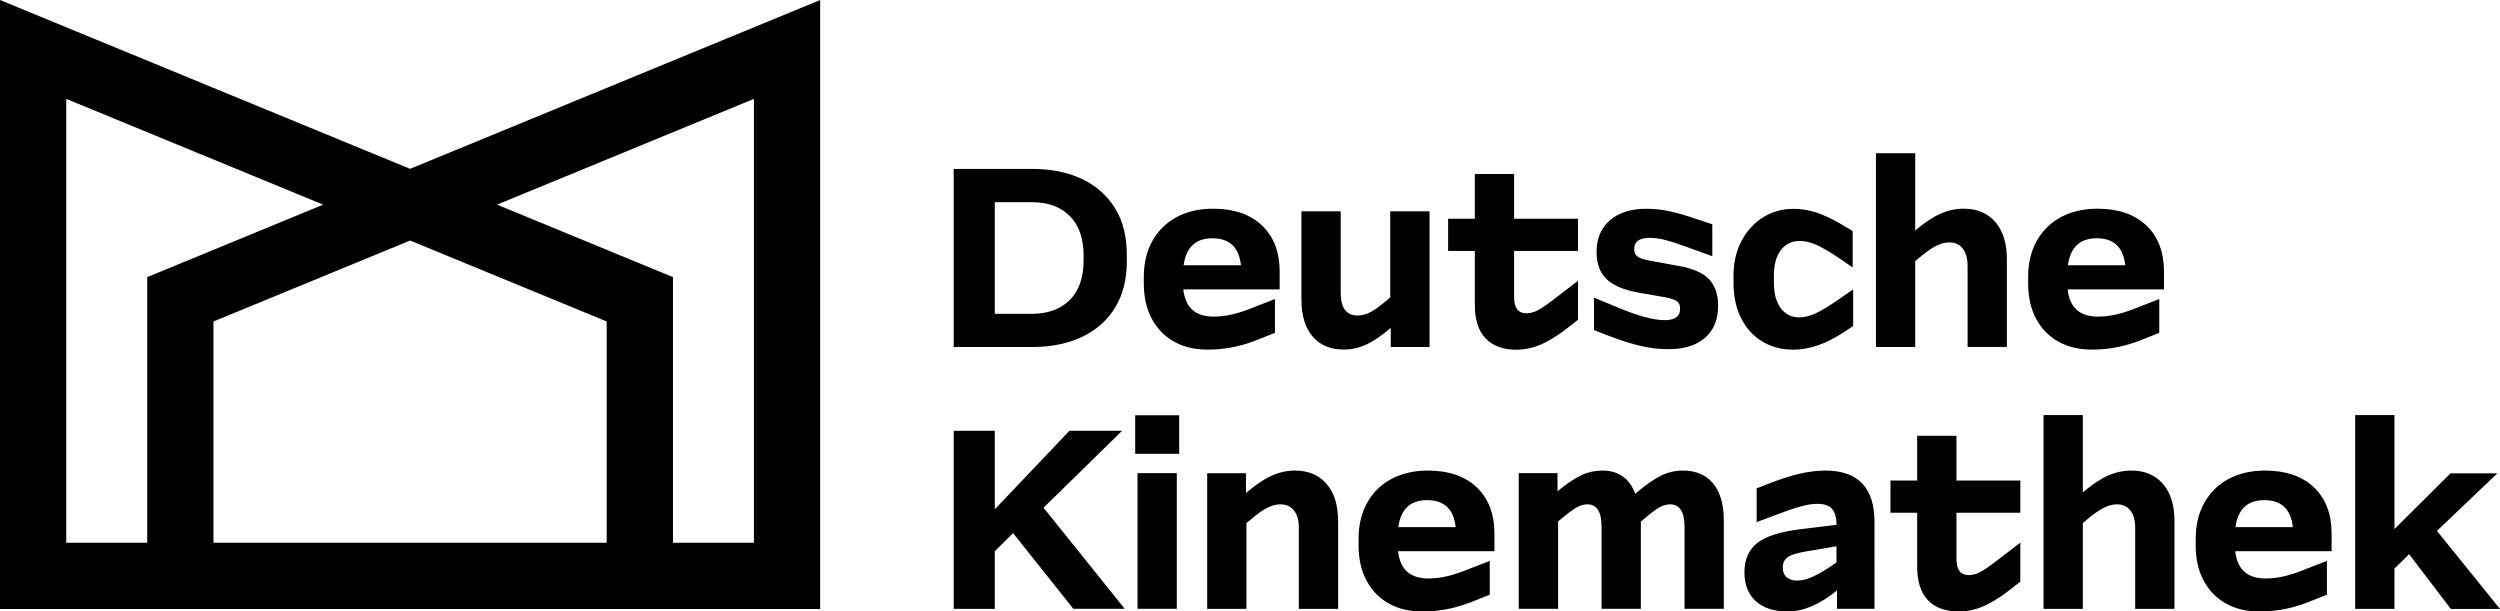 <?xml version="1.0" encoding="utf-8"?>
<!-- Generator: Adobe Illustrator 24.0.3, SVG Export Plug-In . SVG Version: 6.00 Build 0)  -->
<svg version="1.1" id="Ebene_1" xmlns="http://www.w3.org/2000/svg" xmlns:xlink="http://www.w3.org/1999/xlink" x="0px" y="0px"
	 viewBox="0 0 345.6 84.53" style="enable-background:new 0 0 345.6 84.53;" xml:space="preserve">
<path d="M104.23,75.03H93.03V38.31L68.71,28.29c15.57-6.41,30.88-12.72,35.51-14.62V75.03z M44.67,28.29L20.35,38.31v36.72H9.16
	V13.67C13.79,15.58,29.1,21.89,44.67,28.29 M29.51,75.03V44.44c0,0,12.4-5.1,27.18-11.19c14.79,6.09,27.18,11.19,27.18,11.19v30.59
	H29.51z M113.39,0L56.69,23.34L0,0v84.19h20.35h72.68h20.35V0z"/>
<path d="M331.01,84.17v-5.57l2.03-1.99l5.76,7.57h6.8l-8.72-10.79l8.36-7.96h-6.48l-7.75,7.71V57.38h-5.43v26.79H331.01z
	 M316.96,72.87h-7.93c0.34-2.49,1.67-3.73,3.98-3.73C315.38,69.14,316.7,70.39,316.96,72.87 M316.17,84.13
	c1.21-0.26,2.5-0.69,3.87-1.27l1.63-0.65v-4.67l-2.53,0.98c-1.28,0.53-2.37,0.9-3.28,1.12s-1.79,0.33-2.66,0.33
	c-2.53,0-3.93-1.26-4.2-3.77h13.32v-2.42c0-2.73-0.82-4.86-2.44-6.41c-1.63-1.54-3.88-2.32-6.75-2.32c-1.93,0-3.61,0.39-5.05,1.16
	c-1.44,0.77-2.55,1.87-3.35,3.29c-0.8,1.42-1.2,3.09-1.2,5v0.87c0,1.88,0.36,3.51,1.09,4.87c0.72,1.36,1.74,2.42,3.06,3.17
	c1.32,0.75,2.87,1.12,4.65,1.12C313.68,84.53,314.96,84.39,316.17,84.13 M287.93,84.17V72.29l0.4-0.32c0.96-0.82,1.77-1.4,2.43-1.74
	c0.65-0.34,1.28-0.51,1.88-0.51c0.8,0,1.42,0.28,1.86,0.85c0.45,0.57,0.67,1.37,0.67,2.41v11.19h5.43V72.04
	c0-2.2-0.53-3.91-1.59-5.14c-1.06-1.23-2.52-1.85-4.38-1.85c-1.11,0-2.19,0.24-3.24,0.71c-1.05,0.47-2.2,1.24-3.46,2.3V57.38h-5.43
	v26.79H287.93z M274.09,83.86c1.05-0.45,2.23-1.16,3.53-2.15l1.67-1.3v-5.39l-3.55,2.71c-0.89,0.68-1.59,1.14-2.08,1.39
	c-0.49,0.25-0.99,0.38-1.5,0.38c-1.13,0-1.7-0.74-1.7-2.21v-6.41h8.83v-4.45h-8.83v-6.19h-5.43v6.19h-3.69v4.45h3.69v7.46
	c0,2.03,0.49,3.57,1.48,4.62c0.99,1.05,2.43,1.57,4.31,1.57C271.94,84.53,273.04,84.3,274.09,83.86 M247.1,77.05
	c0.43-0.33,1.22-0.58,2.35-0.78l4.42-0.76v2.25c-1.28,0.89-2.33,1.53-3.17,1.92c-0.83,0.39-1.6,0.58-2.3,0.58
	c-0.6,0-1.08-0.16-1.43-0.47c-0.35-0.31-0.52-0.75-0.52-1.3C246.45,77.85,246.66,77.38,247.1,77.05 M250.38,83.84
	c1.1-0.46,2.29-1.19,3.57-2.21v2.53h5.18V72.15c0-4.73-2.27-7.1-6.8-7.1c-1.11,0-2.31,0.15-3.6,0.45c-1.29,0.3-2.79,0.79-4.51,1.47
	l-1.38,0.54v4.67l2.5-0.94c1.57-0.6,2.79-1.02,3.66-1.25c0.87-0.23,1.6-0.34,2.21-0.34c0.94,0,1.62,0.22,2.03,0.67
	c0.41,0.45,0.63,1.19,0.65,2.23l-5.07,0.62c-2.75,0.34-4.72,0.97-5.9,1.9c-1.18,0.93-1.77,2.29-1.77,4.07
	c0,1.69,0.52,3.01,1.57,3.96c1.05,0.95,2.5,1.43,4.36,1.43C248.17,84.53,249.28,84.3,250.38,83.84 M215.39,84.17V72.07l0.15-0.11
	c1.09-0.92,1.89-1.52,2.41-1.81c0.52-0.29,1.02-0.43,1.5-0.43c1.3,0,1.95,1.04,1.95,3.11v11.33h5.43V72.07l0.18-0.11
	c1.06-0.92,1.85-1.52,2.37-1.81c0.52-0.29,1.02-0.43,1.5-0.43c1.33,0,1.99,1.04,1.99,3.11v11.33h5.43V71.93
	c0-2.19-0.49-3.89-1.47-5.09c-0.98-1.19-2.37-1.79-4.18-1.79c-1.04,0-2.03,0.22-2.97,0.67c-0.94,0.45-2.11,1.26-3.51,2.44
	l-0.11,0.11c-0.8-2.15-2.32-3.22-4.56-3.22c-1.01,0-1.97,0.21-2.86,0.62c-0.89,0.41-2,1.16-3.33,2.24v-2.5h-5.36v18.75H215.39z
	 M201.23,72.87h-7.93c0.34-2.49,1.67-3.73,3.98-3.73C199.65,69.14,200.97,70.39,201.23,72.87 M200.44,84.13
	c1.21-0.26,2.5-0.69,3.87-1.27l1.63-0.65v-4.67l-2.53,0.98c-1.28,0.53-2.37,0.9-3.28,1.12s-1.79,0.33-2.66,0.33
	c-2.53,0-3.93-1.26-4.2-3.77h13.32v-2.42c0-2.73-0.82-4.86-2.44-6.41c-1.63-1.54-3.88-2.32-6.75-2.32c-1.93,0-3.61,0.39-5.05,1.16
	c-1.44,0.77-2.55,1.87-3.35,3.29c-0.8,1.42-1.19,3.09-1.19,5v0.87c0,1.88,0.36,3.51,1.09,4.87c0.72,1.36,1.74,2.42,3.06,3.17
	c1.32,0.75,2.86,1.12,4.65,1.12C197.95,84.53,199.23,84.39,200.44,84.13 M172.31,84.17V72.29l0.47-0.36c0.92-0.8,1.7-1.36,2.35-1.7
	c0.65-0.34,1.27-0.51,1.85-0.51c0.82,0,1.45,0.28,1.9,0.85c0.45,0.57,0.67,1.37,0.67,2.41v11.19h5.43V72.04
	c0-2.2-0.53-3.91-1.59-5.14c-1.06-1.23-2.52-1.85-4.38-1.85c-1.11,0-2.18,0.24-3.22,0.71c-1.04,0.47-2.18,1.24-3.44,2.3l-0.11,0.11
	v-2.75h-5.36v18.75H172.31z M162.68,65.41h-5.43v18.75h5.43V65.41z M163.01,57.41h-6.08v5.32h6.08V57.41z M137.52,84.17V76.2
	l2.53-2.5l8.33,10.46h7.1l-11.22-13.97l10.86-10.64h-7.28l-10.32,10.86V59.55h-5.68v24.62H137.52z"/>
<path d="M293.8,36.67h-7.93c0.34-2.49,1.66-3.73,3.98-3.73C292.22,32.94,293.53,34.19,293.8,36.67 M293,47.93
	c1.21-0.26,2.5-0.69,3.87-1.27l1.63-0.65v-4.67l-2.53,0.98c-1.28,0.53-2.37,0.91-3.28,1.12s-1.79,0.33-2.66,0.33
	c-2.53,0-3.93-1.26-4.2-3.76h13.32v-2.43c0-2.73-0.81-4.86-2.44-6.41c-1.63-1.54-3.88-2.32-6.75-2.32c-1.93,0-3.61,0.39-5.05,1.16
	c-1.44,0.77-2.55,1.87-3.35,3.29c-0.8,1.42-1.19,3.09-1.19,5v0.87c0,1.88,0.36,3.51,1.09,4.87c0.72,1.36,1.74,2.42,3.06,3.17
	c1.32,0.75,2.87,1.12,4.65,1.12C290.51,48.33,291.79,48.19,293,47.93 M264.76,47.97V36.09l0.4-0.33c0.96-0.82,1.77-1.4,2.43-1.74
	c0.65-0.34,1.28-0.51,1.88-0.51c0.8,0,1.42,0.28,1.86,0.85c0.45,0.57,0.67,1.37,0.67,2.41v11.19h5.43V35.84
	c0-2.2-0.53-3.91-1.59-5.14c-1.06-1.23-2.52-1.85-4.38-1.85c-1.11,0-2.19,0.24-3.24,0.71c-1.05,0.47-2.2,1.24-3.46,2.3V21.18h-5.43
	v26.79H264.76z M251.28,47.75c1.12-0.39,2.32-0.99,3.6-1.81l1.3-0.87V40l-1.99,1.38c-1.35,0.94-2.43,1.59-3.22,1.95
	c-0.8,0.36-1.55,0.54-2.24,0.54c-1.09,0-1.94-0.43-2.57-1.28c-0.63-0.86-0.94-2.04-0.94-3.56v-0.87c0-1.54,0.32-2.74,0.96-3.58
	c0.64-0.84,1.51-1.27,2.62-1.27c0.7,0,1.44,0.17,2.23,0.51c0.78,0.34,1.83,0.94,3.13,1.81l1.95,1.34v-5.03l-1.38-0.83
	c-1.35-0.8-2.55-1.37-3.6-1.72c-1.05-0.35-2.12-0.52-3.2-0.52c-1.57,0-2.98,0.4-4.23,1.19c-1.26,0.8-2.24,1.89-2.97,3.28
	c-0.72,1.39-1.09,2.97-1.09,4.76v1.01c0,1.83,0.34,3.44,1.03,4.83c0.69,1.39,1.65,2.47,2.9,3.24c1.24,0.77,2.7,1.16,4.36,1.16
	C249.04,48.33,250.16,48.13,251.28,47.75 M235.68,46.72c1.22-1.05,1.83-2.53,1.83-4.43c0-1.62-0.43-2.86-1.29-3.73
	c-0.86-0.87-2.26-1.47-4.22-1.81l-3.95-0.72c-0.8-0.15-1.35-0.33-1.67-0.56c-0.31-0.23-0.47-0.57-0.47-1.03
	c0-1.04,0.71-1.56,2.14-1.56c0.67,0,1.41,0.1,2.21,0.31c0.8,0.21,1.88,0.56,3.26,1.07l3.19,1.16v-4.42l-1.99-0.65
	c-1.59-0.56-2.92-0.94-3.98-1.16c-1.06-0.22-2.11-0.33-3.15-0.33c-2.12,0-3.8,0.53-5.03,1.59c-1.23,1.06-1.85,2.52-1.85,4.38
	c0,1.62,0.46,2.87,1.39,3.76c0.93,0.89,2.43,1.52,4.51,1.88l3.73,0.65c0.72,0.15,1.23,0.33,1.5,0.54c0.28,0.22,0.42,0.56,0.42,1.01
	c0,1.06-0.71,1.59-2.14,1.59c-1.52,0-3.67-0.58-6.44-1.74l-3.33-1.38v4.49l1.67,0.65c1.79,0.7,3.35,1.21,4.69,1.52
	c1.34,0.31,2.61,0.47,3.82,0.47C232.74,48.29,234.46,47.77,235.68,46.72 M212.94,47.66c1.05-0.45,2.23-1.16,3.53-2.15l1.67-1.3
	v-5.39l-3.55,2.72c-0.89,0.68-1.59,1.14-2.08,1.39c-0.49,0.25-1,0.38-1.5,0.38c-1.13,0-1.7-0.74-1.7-2.21v-6.41h8.83v-4.45h-8.83
	v-6.19h-5.43v6.19h-3.69v4.45h3.69v7.46c0,2.03,0.49,3.57,1.48,4.62c0.99,1.05,2.43,1.58,4.31,1.58
	C210.8,48.33,211.9,48.1,212.94,47.66 M188.82,47.66c0.99-0.45,2.14-1.22,3.44-2.33v2.64h5.36V29.21h-5.43v11.91l-0.62,0.51
	c-0.82,0.7-1.53,1.21-2.12,1.52c-0.59,0.31-1.18,0.47-1.76,0.47c-1.57,0-2.35-1.05-2.35-3.15V29.21h-5.43v12.2
	c0,2.2,0.51,3.9,1.54,5.1c1.03,1.21,2.46,1.81,4.29,1.81C186.8,48.33,187.83,48.1,188.82,47.66 M171.55,36.67h-7.93
	c0.34-2.49,1.67-3.73,3.98-3.73C169.97,32.94,171.28,34.19,171.55,36.67 M170.75,47.93c1.21-0.26,2.5-0.69,3.87-1.27l1.63-0.65
	v-4.67l-2.53,0.98c-1.28,0.53-2.37,0.91-3.28,1.12s-1.79,0.33-2.66,0.33c-2.53,0-3.93-1.26-4.2-3.76h13.32v-2.43
	c0-2.73-0.81-4.86-2.44-6.41c-1.63-1.54-3.88-2.32-6.75-2.32c-1.93,0-3.62,0.39-5.05,1.16c-1.44,0.77-2.55,1.87-3.35,3.29
	c-0.8,1.42-1.19,3.09-1.19,5v0.87c0,1.88,0.36,3.51,1.09,4.87c0.72,1.36,1.74,2.42,3.06,3.17c1.32,0.75,2.86,1.12,4.65,1.12
	C168.27,48.33,169.55,48.19,170.75,47.93 M147.88,29.85c1.28,1.27,1.92,3.12,1.92,5.56v0.51c0,2.44-0.64,4.29-1.92,5.56
	c-1.28,1.27-3.03,1.9-5.25,1.9h-5.11V27.95h5.11C144.85,27.95,146.6,28.58,147.88,29.85 M142.7,47.97c2.61,0,4.89-0.46,6.86-1.39
	c1.97-0.93,3.49-2.27,4.58-4.04c1.09-1.76,1.63-3.9,1.63-6.41v-0.94c0-2.51-0.54-4.65-1.63-6.41c-1.09-1.76-2.61-3.11-4.58-4.04
	c-1.97-0.93-4.25-1.39-6.86-1.39h-10.86v24.62H142.7z"/>
</svg>
